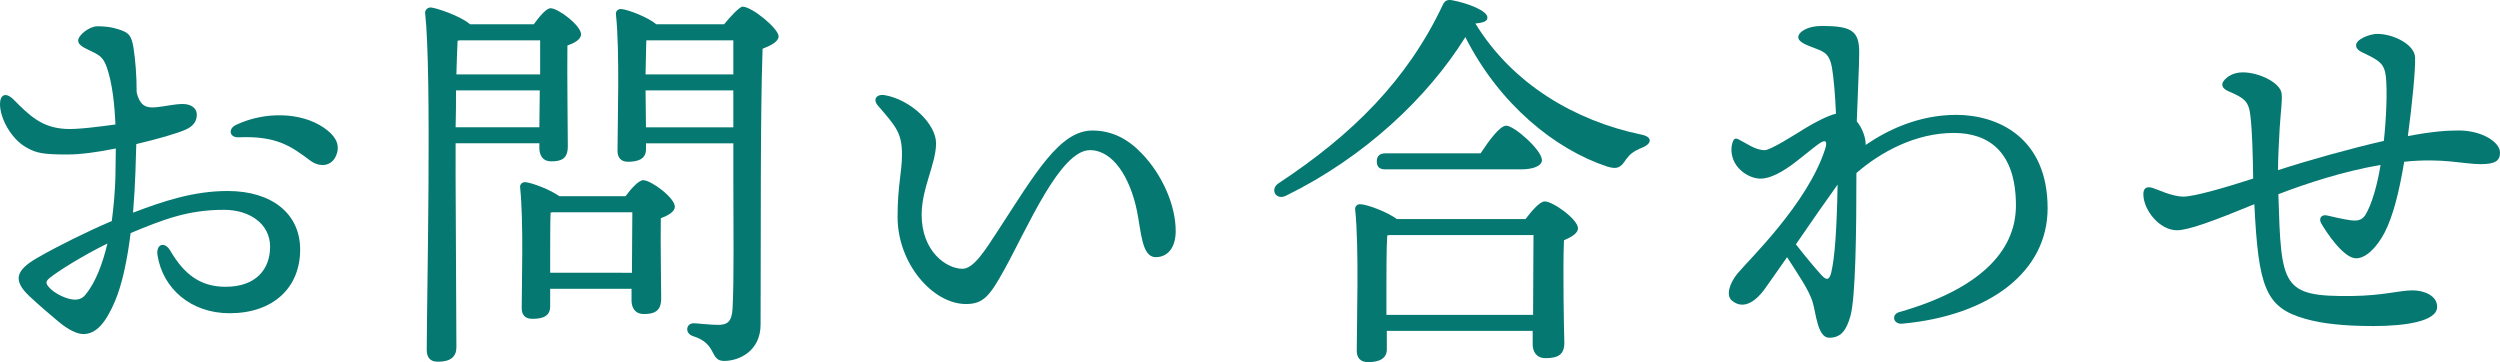 <?xml version="1.0" encoding="utf-8"?>
<!-- Generator: Adobe Illustrator 15.0.0, SVG Export Plug-In . SVG Version: 6.00 Build 0)  -->
<!DOCTYPE svg PUBLIC "-//W3C//DTD SVG 1.1//EN" "http://www.w3.org/Graphics/SVG/1.1/DTD/svg11.dtd">
<svg version="1.1" id="レイヤー_1" xmlns="http://www.w3.org/2000/svg" xmlns:xlink="http://www.w3.org/1999/xlink" x="0px"
	 y="0px" width="193.414px" height="28.018px" viewBox="0 0 193.414 28.018" enable-background="new 0 0 193.414 28.018"
	 xml:space="preserve">
<g>
	<path fill="#057871" d="M10.48,13.258c-0.031,0.963-0.094,2.048-0.187,3.194c2.295-0.869,4.651-1.675,7.317-1.675
		c3.441,0,5.612,1.768,5.612,4.526c0,3.008-2.14,4.931-5.457,4.931c-3.008,0-5.178-1.923-5.581-4.496
		c-0.124-0.868,0.559-1.085,0.992-0.341c1.055,1.798,2.295,2.79,4.279,2.79c2.355,0,3.441-1.364,3.441-3.102
		c0-1.768-1.582-2.853-3.566-2.853c-2.79,0-4.682,0.744-7.224,1.799c-0.248,2.015-0.651,3.969-1.21,5.271
		c-0.713,1.675-1.457,2.543-2.449,2.543c-0.465,0-1.146-0.312-1.922-0.961c-0.62-0.527-1.334-1.117-2.232-1.954
		c-1.364-1.271-1.023-2.046,0.589-2.978c1.612-0.93,3.876-2.046,5.767-2.853c0.155-1.179,0.248-2.325,0.279-3.35
		c0-0.589,0.031-1.363,0.031-2.263c-1.364,0.278-2.697,0.465-3.721,0.465c-1.892,0-2.418-0.094-3.225-0.559
		C0.838,10.716,0,9.134,0,8.049c0-0.713,0.435-0.961,1.055-0.341c1.24,1.24,2.17,2.17,4.03,2.265
		C5.922,10.033,7.813,9.785,8.93,9.63C8.868,8.049,8.682,6.437,8.28,5.259C7.969,4.36,7.69,4.267,6.792,3.832
		C6.388,3.646,6.047,3.429,6.047,3.15c0-0.436,0.867-1.116,1.488-1.116c0.496,0,1.054,0.031,1.767,0.279
		c0.62,0.217,0.868,0.401,1.023,1.363c0.155,0.991,0.248,2.171,0.248,3.473c0.279,1.146,0.837,1.21,1.52,1.146
		c0.682-0.062,1.396-0.248,2.046-0.248c0.559,0,1.086,0.248,1.086,0.838c0,0.372-0.155,0.838-0.869,1.146
		c-0.619,0.279-2.107,0.714-3.813,1.116L10.48,13.258z M8.31,18.839c-1.953,0.961-3.813,2.141-4.434,2.637
		c-0.341,0.278-0.403,0.435,0,0.837c0.341,0.342,0.837,0.59,1.179,0.713c0.682,0.248,1.209,0.218,1.55-0.217
		C7.38,21.878,7.938,20.421,8.31,18.839z M26.076,11.832c-0.311,1.085-1.333,1.147-2.077,0.589c-1.488-1.115-2.604-1.922-5.55-1.799
		c-0.683,0.031-0.838-0.649-0.187-0.961c2.232-1.054,5.022-0.992,6.79,0.217C25.859,10.437,26.293,11.057,26.076,11.832z"/>
	<path fill="#057871" d="M35.248,13.816c0,1.116,0.062,11.782,0.062,13.054c0,0.713-0.435,1.115-1.427,1.115
		c-0.619,0-0.867-0.341-0.867-0.93c0-3.906,0.402-21.332-0.125-26.045c-0.03-0.187,0.155-0.435,0.435-0.435
		c0.403,0.03,2.294,0.65,3.038,1.302h4.931c0.434-0.589,0.961-1.239,1.302-1.239c0.59,0,2.356,1.333,2.356,2.016
		c0,0.403-0.526,0.682-1.054,0.868c-0.031,2.046,0.031,6.729,0.031,7.782c0,0.961-0.466,1.179-1.271,1.179
		c-0.744,0-0.931-0.56-0.931-1.055v-0.342h-6.479L35.248,13.816L35.248,13.816z M41.728,9.848l0.031-2.854h-6.48
		c0,0.93,0,1.922-0.03,2.854H41.728z M35.402,3.15c-0.031,0.589-0.062,1.519-0.093,2.604h6.48c0-1.055,0-1.983,0-2.636h-6.201
		L35.402,3.15z M48.395,15.181c0.434-0.591,1.022-1.24,1.363-1.24c0.621,0,2.45,1.364,2.45,2.046c0,0.403-0.527,0.683-1.085,0.899
		c-0.031,1.828,0.03,5.271,0.03,6.2c0,0.961-0.496,1.209-1.333,1.209c-0.744,0-0.961-0.558-0.961-1.054v-0.898h-6.295v1.363
		c0,0.684-0.465,0.961-1.363,0.961c-0.559,0-0.838-0.277-0.838-0.837c0-1.922,0.155-6.666-0.124-9.333
		c-0.03-0.248,0.187-0.434,0.435-0.402c0.527,0.063,1.86,0.559,2.604,1.086H48.395z M48.891,21.103c0-1.581,0.03-3.598,0.03-4.683
		h-6.17l-0.155,0.031c-0.031,0.682-0.031,2.729-0.031,3.317v1.333L48.891,21.103L48.891,21.103z M56.021,1.879
		c0.496-0.62,1.209-1.363,1.426-1.363c0.744,0,2.791,1.705,2.791,2.295c0,0.401-0.589,0.713-1.24,0.961
		c-0.186,5.333-0.124,14.354-0.155,21.332c0,2.046-1.644,2.82-2.821,2.82c-1.147,0-0.496-1.333-2.418-1.923
		c-0.651-0.217-0.527-0.992,0.062-0.992c0.248,0,1.302,0.125,1.892,0.125c0.744,0,1.054-0.278,1.116-1.239
		c0.124-2.171,0.062-6.729,0.062-9.922v-2.885h-6.759v0.466c0,0.65-0.466,0.961-1.396,0.961c-0.527,0-0.807-0.311-0.807-0.837
		c0-2.077,0.187-7.753-0.123-10.573C47.619,0.855,47.836,0.67,48.084,0.7c0.559,0.063,2.016,0.621,2.697,1.179H56.021z
		 M50.006,3.119c-0.03,0.559-0.03,1.705-0.062,2.636h6.79V3.119H50.006z M56.734,9.848V6.995h-6.79l0.031,2.854H56.734z"/>
	<path fill="#057871" d="M90.959,17.878c0,1.24-0.589,2.017-1.55,2.017c-1.085,0-1.116-1.984-1.458-3.628
		c-0.526-2.513-1.829-4.651-3.627-4.651c-2.295,0-4.807,5.953-6.604,9.209c-1.116,2.016-1.612,2.697-2.977,2.697
		c-2.604,0-5.302-3.162-5.302-6.729c0-2.479,0.341-3.441,0.341-4.837c0-1.644-0.435-2.14-1.86-3.783
		c-0.434-0.495-0.093-0.93,0.559-0.806c2.015,0.372,3.938,2.232,3.938,3.721c0,1.581-1.116,3.474-1.116,5.52
		c0,2.853,1.922,4.186,3.162,4.186c0.868,0,1.768-1.457,2.698-2.883c2.914-4.465,4.806-7.813,7.348-7.813
		c1.551,0,2.791,0.682,3.845,1.798C89.905,13.506,90.959,15.862,90.959,17.878z"/>
	<path fill="#057871" d="M127.105,11.397c-0.775,0.311-1.023,0.559-1.304,0.931c-0.401,0.62-0.649,0.806-1.456,0.559
		c-4.031-1.333-8.342-4.807-10.978-10.016c-2.914,4.683-7.813,9.302-13.892,12.278c-0.773,0.372-1.271-0.527-0.525-0.992
		c5.643-3.721,9.922-7.938,12.681-13.798c0.155-0.311,0.343-0.403,0.714-0.341c1.178,0.217,2.729,0.807,2.729,1.333
		c0,0.278-0.248,0.402-0.931,0.466c2.883,4.713,7.752,7.534,12.806,8.588C127.941,10.592,127.727,11.149,127.105,11.397z
		 M118.021,16.948c0.496-0.651,1.115-1.365,1.487-1.365c0.651,0,2.573,1.396,2.573,2.078c0,0.402-0.527,0.683-1.085,0.93
		c-0.093,2.326,0,6.761,0.03,7.938c0,0.961-0.559,1.179-1.457,1.179c-0.744,0-0.992-0.559-0.992-1.055v-1.054h-11.285v1.426
		c0,0.683-0.527,0.992-1.458,0.992c-0.558,0-0.868-0.311-0.868-0.868c0-2.108,0.188-8.093-0.124-10.944
		c-0.03-0.248,0.187-0.435,0.435-0.402c0.527,0.029,2.047,0.589,2.791,1.146L118.021,16.948L118.021,16.948z M107.199,13.103
		c-0.402,0-0.682-0.123-0.682-0.619c0-0.466,0.278-0.621,0.682-0.621h7.349c0.651-0.992,1.488-2.139,1.984-2.139
		c0.62,0,2.76,1.891,2.76,2.666c0,0.435-0.651,0.713-1.612,0.713H107.199z M118.609,24.358c0-2.017,0.031-4.775,0.031-6.17h-11.162
		l-0.155,0.03c-0.062,0.837-0.062,3.38-0.062,4v2.14H118.609z"/>
	<path fill="#057871" d="M144.339,11.212c1.675-1.146,4.093-2.325,7.007-2.325c3.163,0,7.069,1.705,7.069,7.225
		c0,4.899-4.465,8.31-11.256,8.93c-0.683,0.063-0.867-0.713-0.218-0.897c6.078-1.736,9.023-4.62,9.023-8.248
		c0-4.187-2.141-5.612-4.807-5.612c-2.945,0-5.643,1.458-7.535,3.101c0,4.56-0.061,9.644-0.465,11.069
		c-0.309,1.085-0.713,1.675-1.643,1.675c-0.898,0-1.023-1.923-1.271-2.729c-0.279-0.992-1.303-2.419-1.984-3.504
		c-0.775,1.116-1.457,2.077-1.768,2.512c-0.527,0.713-1.52,1.674-2.512,0.837c-0.435-0.372-0.217-1.271,0.436-2.077
		c0.836-1.022,5.426-5.396,6.789-9.644c0.217-0.683-0.031-0.713-0.434-0.435c-0.279,0.187-0.621,0.466-1.674,1.303
		c-1.24,0.991-2.201,1.427-2.886,1.427c-0.866,0-1.858-0.683-2.139-1.551c-0.187-0.559-0.125-1.022,0-1.333
		c0.094-0.248,0.247-0.248,0.434-0.155c0.621,0.311,1.304,0.837,2.017,0.837c0.465,0,2.295-1.178,3.256-1.767
		c0.619-0.372,1.611-0.899,2.264-1.056c-0.063-1.487-0.186-2.853-0.311-3.564c-0.187-1.056-0.59-1.209-1.209-1.457
		c-0.713-0.279-1.396-0.496-1.396-0.899c0-0.402,0.713-0.868,1.797-0.868c2.326,0,2.916,0.372,2.916,2.048
		c0,1.085-0.125,3.348-0.188,5.331c0.437,0.527,0.685,1.271,0.685,1.736v0.092H144.339z M141.671,21.103
		c0.279-1.147,0.437-3.38,0.496-6.821c-0.806,1.116-2.076,2.945-3.226,4.62c0.744,0.961,1.429,1.768,1.925,2.325
		C141.27,21.691,141.518,21.723,141.671,21.103z"/>
	<path fill="#057871" d="M193.414,11.802c0,0.619-0.34,0.898-1.488,0.898c-1.363,0-2.914-0.496-5.922-0.187
		c-0.402,2.388-0.867,4.217-1.52,5.487c-0.588,1.116-1.426,1.984-2.201,1.984c-0.961,0-2.264-1.953-2.697-2.697
		c-0.217-0.372,0-0.714,0.434-0.62c0.404,0.094,1.334,0.311,1.83,0.372c0.465,0.063,0.867,0.03,1.146-0.402
		c0.496-0.808,0.93-2.325,1.178-3.876c-2.883,0.495-5.734,1.427-7.906,2.264c0.217,7.162,0.248,7.938,5.705,7.876
		c2.42-0.031,3.66-0.436,4.682-0.436c0.869,0,1.925,0.403,1.894,1.303c-0.03,1.086-2.418,1.458-4.93,1.458
		c-2.295,0-3.97-0.188-5.271-0.56c-3.07-0.868-3.627-2.418-3.938-8.867c-3.162,1.303-5.117,2.016-5.984,2.016
		c-1.364,0-2.604-1.581-2.604-2.79c0-0.465,0.248-0.62,0.684-0.496c0.34,0.093,1.52,0.683,2.418,0.683
		c0.838,0,3.287-0.714,5.395-1.396c-0.03-1.799-0.063-3.565-0.217-4.868c-0.123-1.116-0.465-1.364-1.705-1.892
		c-0.496-0.218-0.559-0.526-0.373-0.774c0.248-0.342,0.744-0.683,1.488-0.683c1.271,0,2.916,0.806,3.008,1.644
		c0.063,0.496-0.061,1.302-0.153,2.697c-0.063,1.146-0.125,2.295-0.125,3.225c2.389-0.774,5.612-1.674,8.186-2.264
		c0.188-1.705,0.279-3.845,0.156-4.992c-0.125-1.021-0.526-1.24-1.894-1.891c-0.496-0.248-0.524-0.62-0.186-0.899
		c0.342-0.279,0.992-0.496,1.426-0.496c1.211,0,2.885,0.807,2.916,1.829c0.031,0.931-0.217,3.535-0.559,6.077
		c1.953-0.372,3.07-0.434,3.938-0.434C192.02,10.096,193.414,10.995,193.414,11.802z"/>
</g>
</svg>
